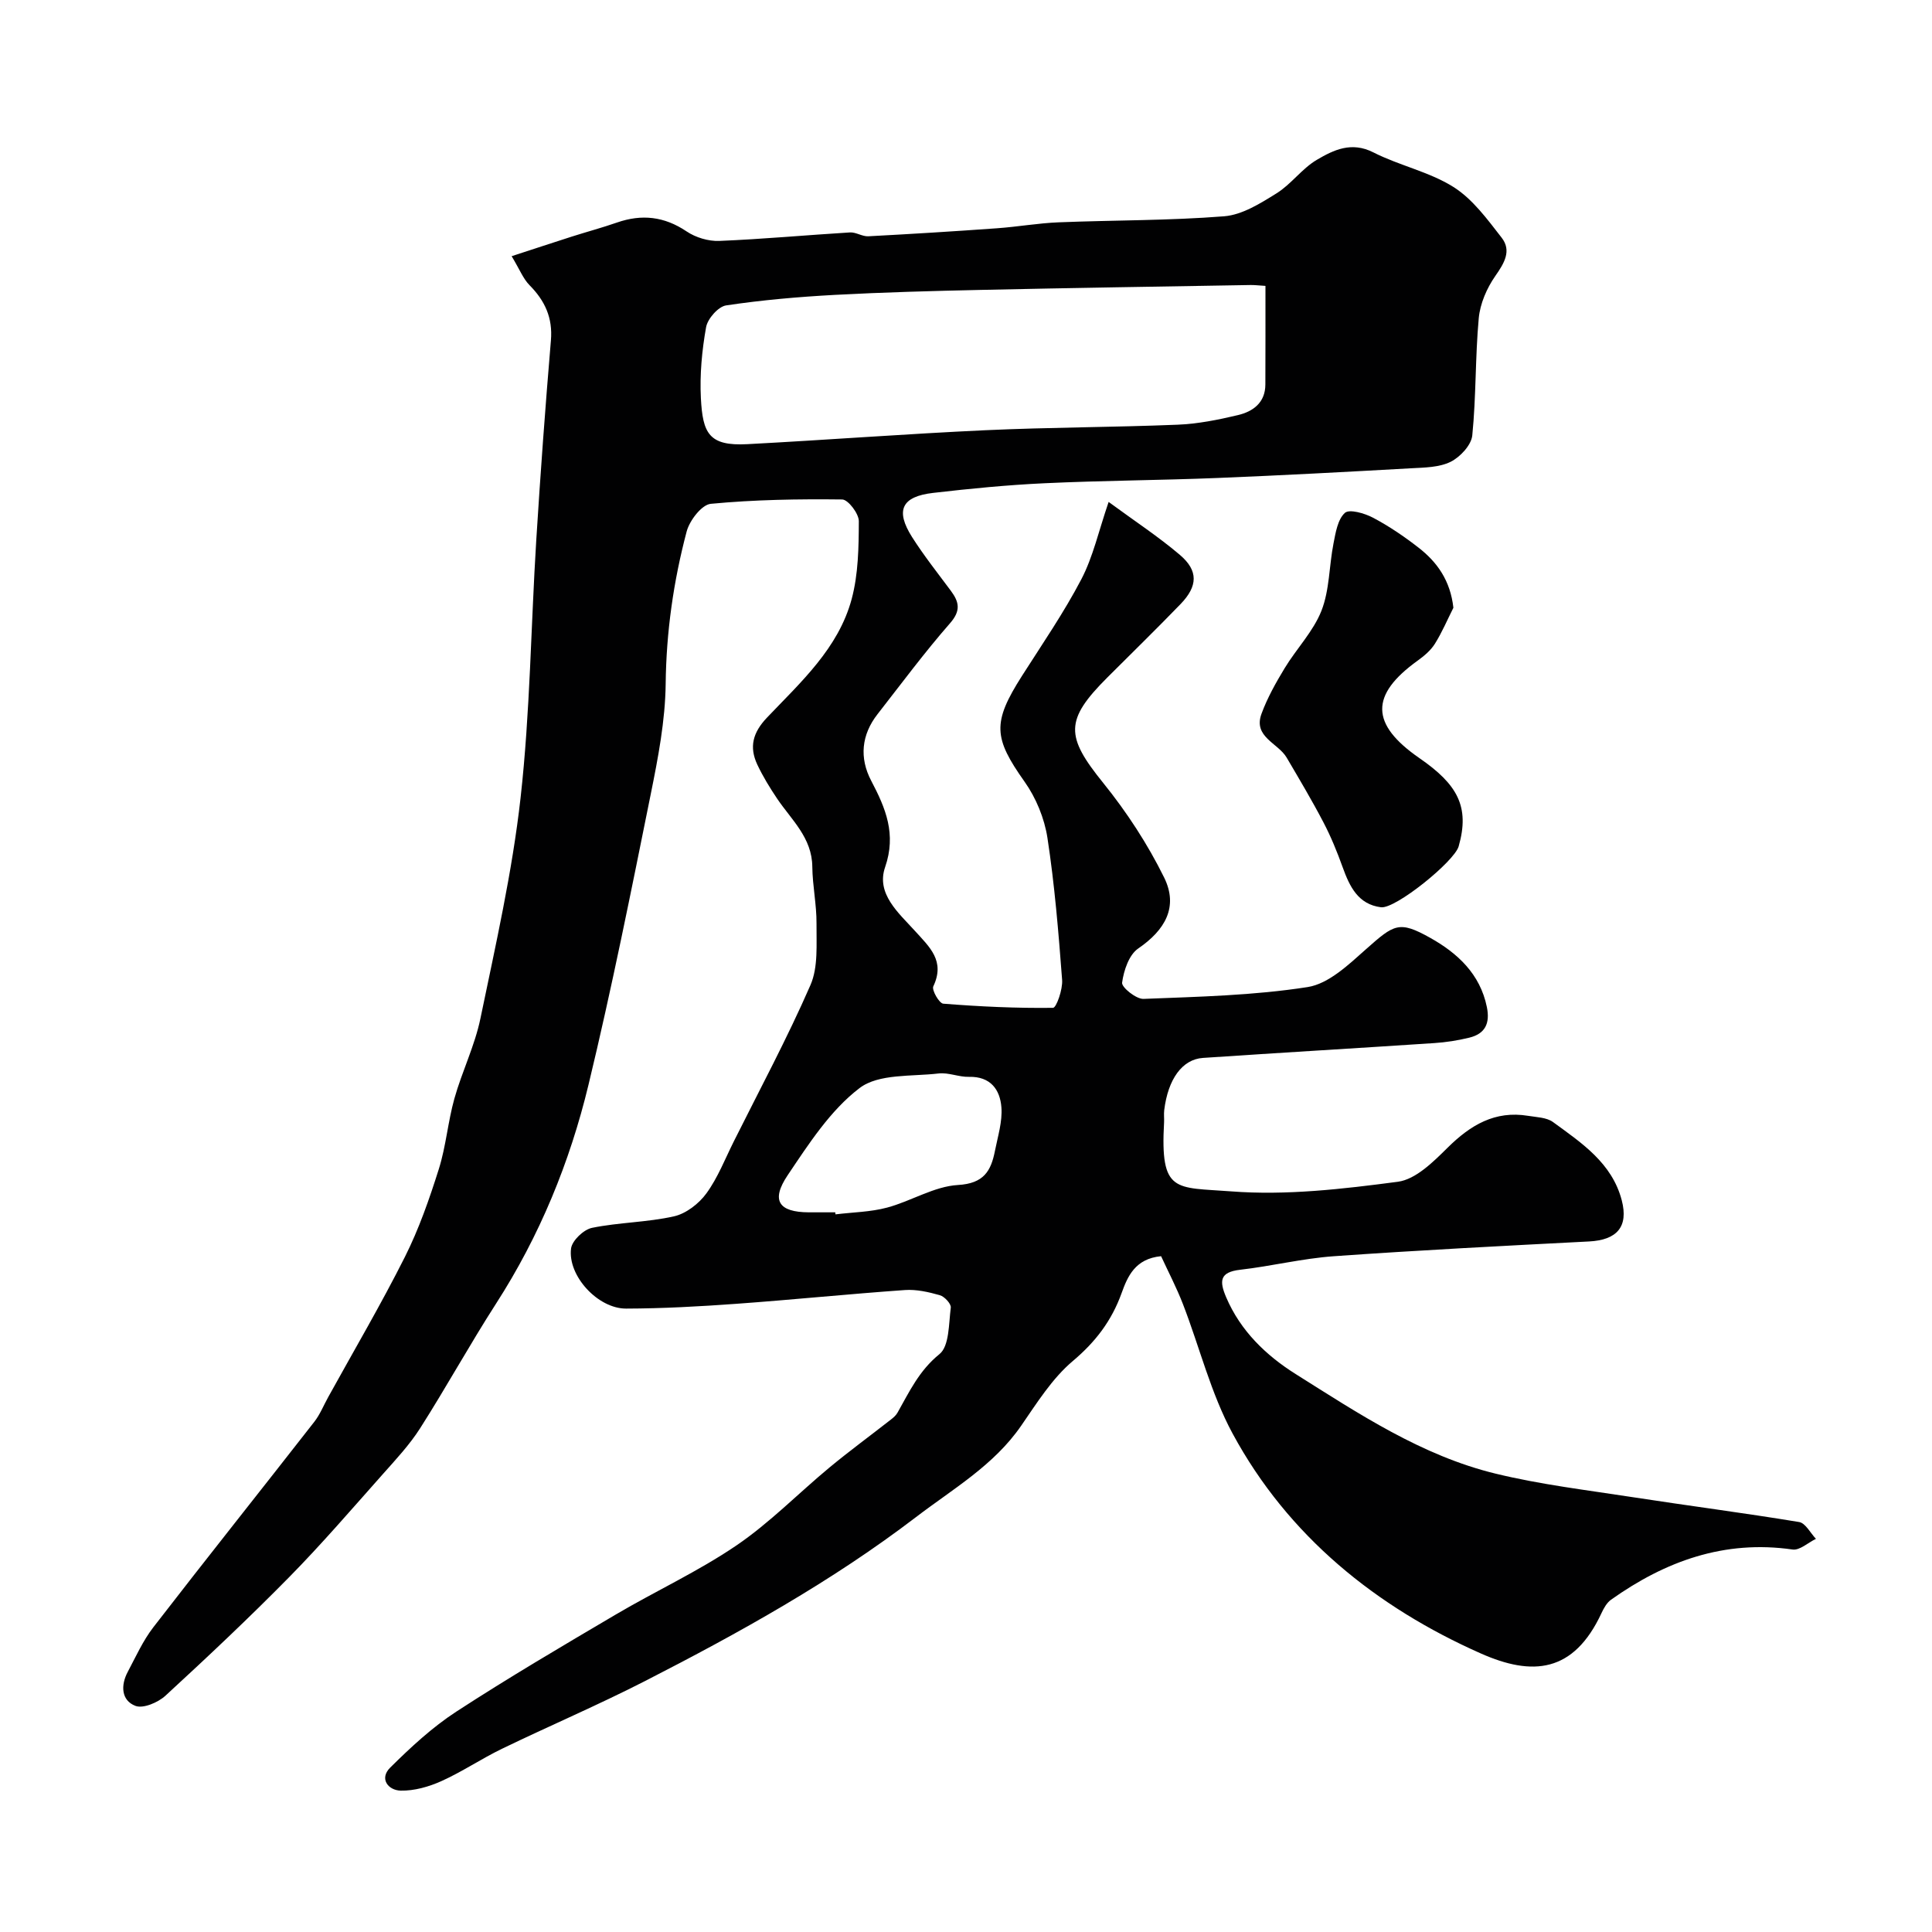<svg enable-background="new 0 0 400 400" viewBox="0 0 400 400" xmlns="http://www.w3.org/2000/svg"><g fill="#010102"><path d="m105.93 53.04c4.67-1.52 8.56-2.81 12.47-4.06 3.1-.99 6.25-1.83 9.32-2.9 5.14-1.79 9.81-1.28 14.43 1.83 1.87 1.26 4.51 2.06 6.76 1.97 9.04-.37 18.05-1.21 27.08-1.76 1.23-.07 2.53.86 3.77.8 8.89-.47 17.78-1.02 26.66-1.66 4.26-.3 8.49-1.06 12.75-1.23 11.43-.46 22.9-.35 34.28-1.25 3.74-.3 7.5-2.67 10.84-4.75 3.04-1.89 5.26-5.12 8.33-6.93 3.49-2.06 7.19-3.86 11.74-1.54 5.35 2.72 11.52 3.99 16.54 7.14 3.98 2.5 7.03 6.69 10 10.51 2.1 2.7.55 5.27-1.32 7.94-1.75 2.51-3.14 5.71-3.42 8.73-.74 8.06-.53 16.22-1.34 24.27-.2 2.01-2.51 4.48-4.48 5.46-2.37 1.17-5.4 1.19-8.17 1.34-13.36.75-26.73 1.47-40.1 2.01-11.93.48-23.87.53-35.8 1.09-7.71.36-15.41 1.11-23.08 2-6.52.75-7.86 3.61-4.36 9.14 2.45 3.85 5.3 7.45 8.03 11.12 1.72 2.32 2.12 4.11-.16 6.72-5.28 6.03-10.06 12.49-15 18.81-3.36 4.29-3.81 9.07-1.33 13.8 3 5.7 5.25 11.05 2.88 17.9-1.9 5.5 2.8 9.47 6.12 13.13 3.11 3.43 6.36 6.27 3.86 11.55-.36.76 1.23 3.52 2.06 3.58 7.56.6 15.16.96 22.73.86.69-.01 2.03-3.82 1.88-5.78-.74-9.83-1.55-19.68-3.04-29.41-.62-4.04-2.36-8.28-4.73-11.62-6.43-9.09-6.73-12.21-.53-21.93 4.21-6.6 8.67-13.09 12.29-20.01 2.42-4.64 3.57-9.95 5.64-15.99 5.43 3.99 10.33 7.2 14.76 10.97 3.84 3.27 3.72 6.46.13 10.18-4.98 5.15-10.11 10.15-15.18 15.22-8.83 8.83-8.63 12.16-.82 21.82 4.86 6.02 9.2 12.66 12.61 19.59 2.98 6.07.19 10.87-5.38 14.68-1.91 1.31-2.99 4.55-3.33 7.07-.13.96 2.91 3.42 4.43 3.36 11.36-.45 22.8-.7 33.99-2.45 4.35-.68 8.49-4.65 12.08-7.84 5.83-5.17 6.83-5.97 13.31-2.34 5.6 3.14 10.31 7.44 11.71 14.32.69 3.39-.36 5.54-3.65 6.34-2.37.58-4.81.96-7.24 1.12-15.96 1.06-31.93 1.99-47.89 3.07-4.31.29-7.24 4.42-8.02 10.81-.1.82.01 1.67-.03 2.5-.83 14.8 2.29 13.43 13.88 14.32 11.41.88 23.1-.48 34.52-1.99 3.71-.49 7.35-4.13 10.3-7.05 4.74-4.69 9.81-7.73 16.67-6.6 1.75.29 3.82.32 5.14 1.28 5.93 4.33 12.23 8.47 14.25 16.22 1.42 5.48-1 8.21-6.76 8.51-17.63.91-35.26 1.81-52.87 3.06-6.49.46-12.9 2.06-19.38 2.8-4.28.49-4.32 2.36-2.89 5.71 2.98 6.98 8.28 12.04 14.38 15.88 13.08 8.23 26.12 16.91 41.39 20.62 9.33 2.27 18.93 3.41 28.44 4.88 11.46 1.77 22.97 3.25 34.41 5.14 1.32.22 2.33 2.27 3.48 3.48-1.62.78-3.36 2.43-4.84 2.21-14.11-2.03-26.33 2.4-37.59 10.4-.87.62-1.49 1.74-1.96 2.75-5.79 12.45-14.34 13.09-24.97 8.38-21.62-9.57-39.92-24.27-51.42-45.55-4.51-8.34-6.82-17.86-10.27-26.78-1.33-3.44-3.05-6.72-4.53-9.93-5.41.52-6.95 4.25-8.18 7.66-2.07 5.73-5.38 10.07-10.1 14.05-4.28 3.61-7.43 8.68-10.68 13.38-5.66 8.22-14.12 13.07-21.78 18.93-17.47 13.34-36.59 23.95-56.08 33.93-9.73 4.98-19.81 9.28-29.65 14.04-4.26 2.06-8.22 4.75-12.53 6.69-2.6 1.17-5.62 2.03-8.43 1.97-2.59-.06-4.49-2.47-2.17-4.77 4.24-4.2 8.71-8.35 13.69-11.59 10.79-7.02 21.91-13.56 33.01-20.1 8.26-4.87 17.06-8.92 24.96-14.29 6.89-4.68 12.81-10.78 19.26-16.13 4.15-3.44 8.51-6.63 12.76-9.96.52-.4 1.05-.87 1.36-1.43 2.45-4.34 4.48-8.71 8.67-12.1 2.07-1.67 1.91-6.29 2.35-9.63.1-.78-1.3-2.3-2.26-2.57-2.33-.66-4.85-1.24-7.24-1.07-11.65.82-23.27 2.01-34.92 2.85-7.59.55-15.2.97-22.8.99-5.84.02-12.12-6.79-11.4-12.44.21-1.64 2.61-3.93 4.35-4.28 5.58-1.14 11.41-1.13 16.96-2.38 2.5-.56 5.16-2.62 6.71-4.75 2.37-3.25 3.86-7.13 5.68-10.77 5.37-10.75 11.07-21.37 15.87-32.37 1.62-3.72 1.21-8.45 1.25-12.72.03-3.92-.83-7.84-.87-11.77-.06-6.01-4.29-9.67-7.27-14.08-1.52-2.26-2.96-4.61-4.12-7.07-1.71-3.65-.94-6.63 2.02-9.74 6.98-7.33 14.78-14.34 17.52-24.54 1.38-5.15 1.46-10.72 1.48-16.11.01-1.57-2.22-4.49-3.45-4.5-9.07-.11-18.18.04-27.2.9-1.88.18-4.38 3.44-4.99 5.71-2.73 10.31-4.23 20.8-4.35 31.58-.09 7.62-1.57 15.3-3.09 22.82-4.06 20.11-8.08 40.25-12.89 60.18-3.87 16.05-10.11 31.28-19.13 45.29-5.45 8.47-10.31 17.32-15.73 25.82-2.19 3.43-5.03 6.47-7.75 9.53-6.36 7.15-12.61 14.43-19.32 21.25-8.31 8.45-16.95 16.58-25.67 24.6-1.53 1.4-4.61 2.71-6.21 2.09-2.95-1.14-3.06-4.27-1.58-7.04 1.67-3.14 3.15-6.46 5.31-9.25 11.01-14.25 22.24-28.33 33.32-42.53 1.19-1.53 1.93-3.41 2.88-5.12 5.33-9.66 10.93-19.18 15.88-29.03 2.9-5.78 5.06-11.98 7.01-18.16 1.49-4.73 1.88-9.79 3.22-14.58 1.57-5.61 4.23-10.95 5.4-16.62 3.14-15.16 6.59-30.33 8.31-45.68 1.98-17.69 2.14-35.58 3.25-53.38.86-13.78 1.87-27.55 3.03-41.31.4-4.69-1.24-8.22-4.44-11.45-1.3-1.32-2.02-3.22-3.69-5.99zm156.07 6.15c-1.43-.09-2.24-.19-3.05-.18-18.6.32-37.21.6-55.81 1.01-10.09.22-20.18.49-30.26 1.03-7.54.41-15.08 1.06-22.54 2.18-1.63.24-3.83 2.75-4.15 4.5-.86 4.82-1.33 9.82-1.08 14.7.38 7.28 1.65 9.95 9.61 9.53 16.45-.87 32.89-2.13 49.34-2.89 13.24-.61 26.5-.6 39.74-1.14 4.19-.17 8.41-1.01 12.51-1.99 3.12-.74 5.66-2.58 5.67-6.33.03-6.65.02-13.29.02-20.42zm-89.07 191.81c.02.14.03.28.05.42 3.57-.44 7.24-.48 10.68-1.4 4.98-1.33 9.72-4.39 14.68-4.68 5.35-.31 6.83-2.9 7.65-7.05.59-3 1.57-6.07 1.34-9.03-.28-3.66-2.25-6.42-6.71-6.31-2.09.06-4.25-.94-6.29-.7-5.58.66-12.41.01-16.36 3.02-6.05 4.6-10.52 11.55-14.88 18.03-3.55 5.27-1.85 7.67 4.36 7.7 1.83.01 3.66 0 5.48 0z"/><path d="m300.91 125.83c-1.26 2.5-2.36 5.11-3.84 7.47-.86 1.37-2.22 2.51-3.55 3.47-9.9 7.12-9.82 13.16.38 20.21 7.83 5.41 10.45 10.01 8.1 18.25-.9 3.14-13.08 12.99-16.08 12.61-4.73-.6-6.49-4.28-7.93-8.27-1.14-3.17-2.42-6.32-3.98-9.3-2.38-4.56-5.02-8.99-7.63-13.43-1.78-3.02-6.97-4.26-5.2-9.06 1.21-3.3 2.97-6.43 4.8-9.45 2.45-4.04 5.93-7.6 7.62-11.9 1.68-4.29 1.57-9.25 2.48-13.88.44-2.25.87-5 2.36-6.36.92-.84 4.08.07 5.82.99 3.3 1.74 6.44 3.88 9.39 6.17 3.91 3.02 6.63 6.86 7.26 12.48z"/></g></svg>